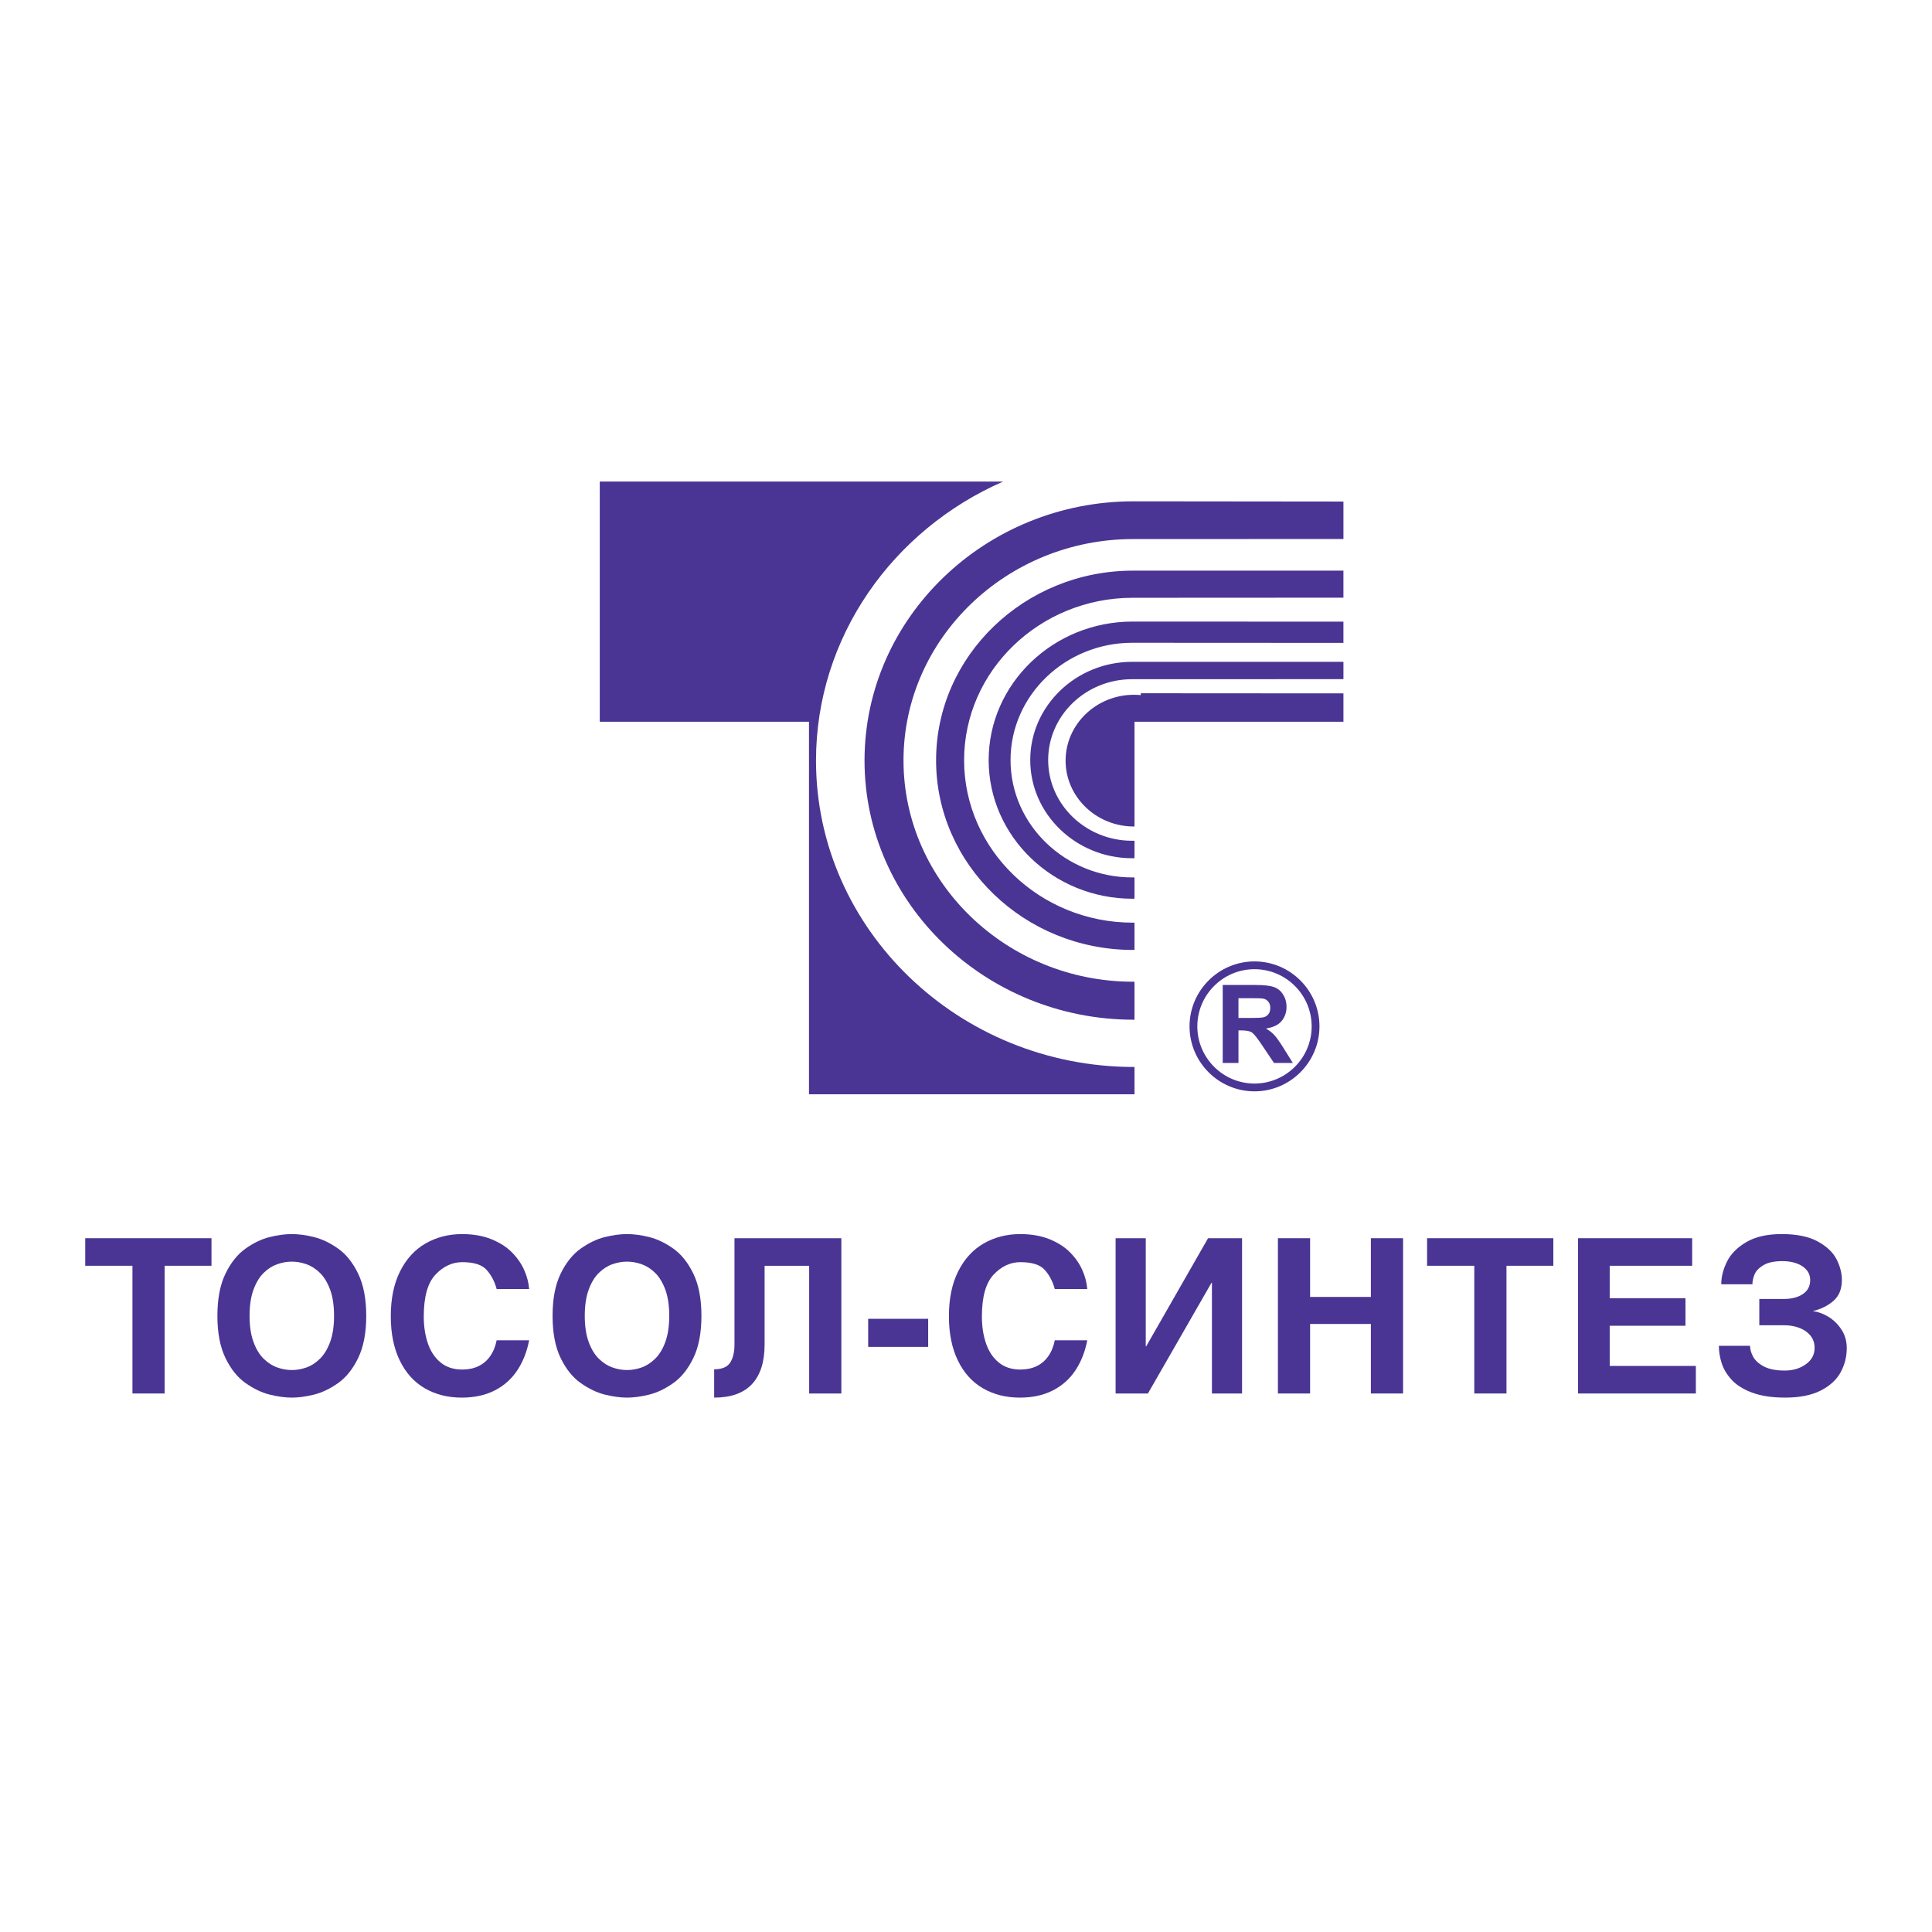 <?xml version="1.0" encoding="utf-8"?>
<!-- Generator: Adobe Illustrator 13.0.0, SVG Export Plug-In . SVG Version: 6.00 Build 14948)  -->
<!DOCTYPE svg PUBLIC "-//W3C//DTD SVG 1.0//EN" "http://www.w3.org/TR/2001/REC-SVG-20010904/DTD/svg10.dtd">
<svg version="1.0" id="Layer_1" xmlns="http://www.w3.org/2000/svg" xmlns:xlink="http://www.w3.org/1999/xlink" x="0px" y="0px"
	 width="192.756px" height="192.756px" viewBox="0 0 192.756 192.756" enable-background="new 0 0 192.756 192.756"
	 xml:space="preserve">
<g>
	<polygon fill-rule="evenodd" clip-rule="evenodd" fill="#FFFFFF" points="0,0 192.756,0 192.756,192.756 0,192.756 0,0 	"/>
	<polygon fill-rule="evenodd" clip-rule="evenodd" fill="#4A3594" points="16.425,139.029 13.214,139.029 13.214,126.286 
		8.504,126.286 8.504,123.537 21.1,123.537 21.1,126.286 16.425,126.286 16.425,139.029 	"/>
	<path fill-rule="evenodd" clip-rule="evenodd" fill="#4A3594" d="M29.114,123.125c0.687,0,1.427,0.1,2.22,0.298
		c0.793,0.199,1.591,0.581,2.394,1.146c0.802,0.564,1.472,1.401,2.008,2.51c0.535,1.108,0.804,2.51,0.804,4.207
		c0,1.692-0.269,3.093-0.804,4.2c-0.536,1.108-1.208,1.946-2.015,2.513c-0.808,0.567-1.61,0.949-2.409,1.146
		c-0.799,0.197-1.531,0.295-2.197,0.295c-0.663,0-1.395-0.1-2.197-0.297c-0.802-0.199-1.606-0.583-2.414-1.151
		s-1.479-1.404-2.013-2.51c-0.534-1.104-0.801-2.503-0.801-4.195c0-1.697,0.267-3.098,0.801-4.202
		c0.534-1.104,1.203-1.939,2.004-2.51c0.802-0.568,1.603-0.952,2.401-1.151C27.696,123.225,28.435,123.125,29.114,123.125
		L29.114,123.125z M29.112,136.69c0.484,0,0.97-0.085,1.453-0.255c0.484-0.17,0.936-0.461,1.356-0.873
		c0.42-0.411,0.76-0.972,1.019-1.681c0.258-0.708,0.388-1.573,0.388-2.596c0-1.027-0.129-1.896-0.388-2.606
		c-0.259-0.71-0.598-1.269-1.016-1.679c-0.419-0.412-0.871-0.7-1.356-0.871c-0.485-0.17-0.971-0.255-1.456-0.255
		c-0.482,0-0.967,0.085-1.455,0.259c-0.487,0.17-0.939,0.46-1.356,0.869c-0.417,0.408-0.754,0.967-1.013,1.677
		s-0.388,1.579-0.388,2.606c0,1.022,0.129,1.888,0.388,2.596c0.259,0.709,0.597,1.27,1.016,1.679
		c0.419,0.409,0.871,0.701,1.357,0.872C28.146,136.605,28.63,136.69,29.112,136.69L29.112,136.69z"/>
	<path fill-rule="evenodd" clip-rule="evenodd" fill="#4A3594" d="M49.552,128.606c-0.204-0.75-0.536-1.385-0.996-1.901
		c-0.461-0.521-1.272-0.779-2.435-0.779c-0.999,0-1.888,0.413-2.67,1.24s-1.172,2.221-1.172,4.183c0,0.975,0.134,1.861,0.403,2.662
		c0.269,0.8,0.69,1.438,1.265,1.914c0.575,0.478,1.299,0.715,2.174,0.715c0.6,0,1.135-0.111,1.604-0.332
		c0.469-0.223,0.86-0.553,1.172-0.994c0.313-0.441,0.531-0.972,0.654-1.592h3.241c-0.221,1.146-0.617,2.146-1.187,3.005
		c-0.571,0.858-1.321,1.525-2.253,2c-0.932,0.476-2.028,0.713-3.287,0.713c-1.387,0-2.614-0.31-3.683-0.93
		c-1.068-0.619-1.901-1.543-2.497-2.771c-0.597-1.227-0.895-2.704-0.895-4.432c0-1.748,0.31-3.24,0.929-4.474
		c0.619-1.231,1.468-2.158,2.547-2.777c1.08-0.62,2.293-0.931,3.64-0.931c1.099,0,2.068,0.169,2.909,0.507
		c0.84,0.337,1.529,0.776,2.066,1.323c0.538,0.545,0.945,1.135,1.224,1.77c0.279,0.632,0.441,1.26,0.487,1.882H49.552
		L49.552,128.606z"/>
	<path fill-rule="evenodd" clip-rule="evenodd" fill="#4A3594" d="M62.557,123.125c0.687,0,1.427,0.1,2.22,0.298
		c0.793,0.199,1.591,0.581,2.393,1.146c0.802,0.564,1.472,1.401,2.008,2.51c0.536,1.108,0.804,2.51,0.804,4.207
		c0,1.692-0.268,3.093-0.804,4.2c-0.537,1.108-1.208,1.946-2.016,2.513c-0.807,0.567-1.61,0.949-2.409,1.146
		c-0.799,0.197-1.531,0.295-2.197,0.295c-0.663,0-1.395-0.1-2.197-0.297c-0.802-0.199-1.606-0.583-2.415-1.151
		c-0.808-0.568-1.479-1.404-2.012-2.51c-0.534-1.104-0.801-2.503-0.801-4.195c0-1.697,0.267-3.098,0.801-4.202
		c0.534-1.104,1.202-1.939,2.004-2.51c0.802-0.568,1.603-0.952,2.401-1.151C61.138,123.225,61.877,123.125,62.557,123.125
		L62.557,123.125z M62.554,136.69c0.485,0,0.97-0.085,1.453-0.255c0.484-0.17,0.936-0.461,1.357-0.873
		c0.42-0.411,0.759-0.972,1.018-1.681c0.258-0.708,0.388-1.573,0.388-2.596c0-1.027-0.129-1.896-0.388-2.606
		c-0.259-0.71-0.598-1.269-1.016-1.679c-0.419-0.412-0.871-0.7-1.356-0.871c-0.486-0.17-0.972-0.255-1.457-0.255
		c-0.482,0-0.967,0.085-1.454,0.259c-0.488,0.17-0.939,0.46-1.356,0.869c-0.417,0.408-0.755,0.967-1.013,1.677
		c-0.259,0.71-0.388,1.579-0.388,2.606c0,1.022,0.129,1.888,0.388,2.596c0.258,0.709,0.597,1.27,1.016,1.679
		c0.419,0.409,0.871,0.701,1.357,0.872C61.588,136.605,62.072,136.69,62.554,136.69L62.554,136.69z"/>
	<path fill-rule="evenodd" clip-rule="evenodd" fill="#4A3594" d="M76.285,126.286v7.848c0,1.741-0.42,3.06-1.258,3.958
		c-0.84,0.898-2.098,1.348-3.775,1.348v-2.825c0.775,0,1.308-0.223,1.596-0.664c0.287-0.442,0.432-1.048,0.432-1.817v-10.596h10.662
		v15.492H80.73v-12.743H76.285L76.285,126.286z"/>
	<polygon fill-rule="evenodd" clip-rule="evenodd" fill="#4A3594" points="92.604,131.578 92.604,134.379 86.618,134.379 
		86.618,131.578 92.604,131.578 	"/>
	<path fill-rule="evenodd" clip-rule="evenodd" fill="#4A3594" d="M105.237,128.606c-0.204-0.75-0.536-1.385-0.996-1.901
		c-0.46-0.521-1.272-0.779-2.435-0.779c-0.998,0-1.888,0.413-2.67,1.24s-1.172,2.221-1.172,4.183c0,0.975,0.134,1.861,0.403,2.662
		c0.269,0.8,0.69,1.438,1.265,1.914c0.574,0.478,1.299,0.715,2.174,0.715c0.601,0,1.135-0.111,1.604-0.332
		c0.47-0.223,0.86-0.553,1.173-0.994s0.53-0.972,0.653-1.592h3.241c-0.221,1.146-0.617,2.146-1.187,3.005
		c-0.571,0.858-1.321,1.525-2.254,2c-0.932,0.476-2.027,0.713-3.287,0.713c-1.387,0-2.614-0.31-3.683-0.93
		c-1.068-0.619-1.901-1.543-2.498-2.771c-0.597-1.227-0.894-2.704-0.894-4.432c0-1.748,0.309-3.24,0.929-4.474
		c0.619-1.231,1.469-2.158,2.547-2.777c1.08-0.62,2.293-0.931,3.641-0.931c1.099,0,2.068,0.169,2.908,0.507
		c0.841,0.337,1.529,0.776,2.066,1.323c0.537,0.545,0.945,1.135,1.225,1.77c0.278,0.632,0.44,1.26,0.486,1.882H105.237
		L105.237,128.606z"/>
	<polygon fill-rule="evenodd" clip-rule="evenodd" fill="#4A3594" points="114.312,134.325 114.354,134.325 120.528,123.537 
		123.92,123.537 123.92,139.029 120.914,139.029 120.914,127.983 120.872,127.983 114.528,139.029 111.305,139.029 111.305,123.537 
		114.312,123.537 114.312,134.325 	"/>
	<polygon fill-rule="evenodd" clip-rule="evenodd" fill="#4A3594" points="130.709,132.092 130.709,139.029 127.498,139.029 
		127.498,123.537 130.709,123.537 130.709,129.395 136.772,129.395 136.772,123.537 139.983,123.537 139.983,139.029 
		136.772,139.029 136.772,132.092 130.709,132.092 	"/>
	<polygon fill-rule="evenodd" clip-rule="evenodd" fill="#4A3594" points="150.301,139.029 147.09,139.029 147.09,126.286 
		142.38,126.286 142.38,123.537 154.976,123.537 154.976,126.286 150.301,126.286 150.301,139.029 	"/>
	<polygon fill-rule="evenodd" clip-rule="evenodd" fill="#4A3594" points="168.828,126.286 160.6,126.286 160.6,129.522 
		168.159,129.522 168.159,132.271 160.6,132.271 160.6,136.279 169.197,136.279 169.197,139.029 157.439,139.029 157.439,123.537 
		168.828,123.537 168.828,126.286 	"/>
	<path fill-rule="evenodd" clip-rule="evenodd" fill="#4A3594" d="M180.861,130.809c0.5,0.059,1.011,0.241,1.533,0.551
		c0.522,0.312,0.962,0.737,1.32,1.277c0.358,0.541,0.537,1.162,0.537,1.864c0,0.857-0.203,1.66-0.61,2.41
		c-0.406,0.748-1.07,1.358-1.989,1.825c-0.919,0.469-2.1,0.703-3.542,0.703c-1.321,0-2.428-0.168-3.316-0.502
		c-0.89-0.334-1.572-0.768-2.048-1.296c-0.475-0.53-0.803-1.084-0.983-1.662c-0.181-0.579-0.271-1.149-0.271-1.71h3.111
		c0,0.347,0.103,0.709,0.306,1.089c0.204,0.377,0.563,0.703,1.076,0.975c0.513,0.272,1.205,0.409,2.077,0.409
		c0.819,0,1.521-0.209,2.104-0.628c0.584-0.419,0.876-0.96,0.876-1.622c0-0.496-0.141-0.911-0.423-1.25
		c-0.281-0.339-0.653-0.595-1.115-0.765c-0.463-0.172-0.967-0.257-1.513-0.257h-2.465V129.6h2.421c0.794,0,1.436-0.163,1.925-0.493
		c0.488-0.327,0.732-0.791,0.732-1.392c0-0.384-0.119-0.72-0.357-1.007c-0.24-0.286-0.57-0.504-0.992-0.657
		c-0.421-0.152-0.892-0.228-1.412-0.228c-0.822,0-1.455,0.133-1.899,0.399s-0.74,0.57-0.886,0.912
		c-0.146,0.344-0.219,0.678-0.219,1.001h-3.109c0-0.737,0.188-1.488,0.566-2.255c0.377-0.766,1.018-1.416,1.924-1.95
		c0.906-0.537,2.088-0.806,3.549-0.806c1.487,0,2.682,0.245,3.58,0.733c0.898,0.489,1.526,1.082,1.882,1.778
		c0.356,0.698,0.534,1.388,0.534,2.068c0,0.904-0.281,1.6-0.845,2.088S181.67,130.619,180.861,130.809L180.861,130.809z"/>
	<path fill-rule="evenodd" clip-rule="evenodd" fill="#4A3594" d="M59.838,72.008h20.875v37.169h32.477v-2.727
		c-0.019,0-0.036,0.002-0.055,0.002c-17.472,0-31.722-13.729-31.722-30.562c0-12.354,7.673-23.032,18.663-27.843H59.838V72.008
		L59.838,72.008z M113.189,101.736v-3.791c-0.057,0-0.1,0.002-0.128,0.002c-12.624,0-22.918-9.921-22.918-22.083
		s10.294-22.082,22.918-22.082l20.974-0.006v-3.738l-20.941-0.022c-14.782,0-26.84,11.618-26.84,25.859
		c0,14.244,12.058,25.862,26.84,25.862H113.189L113.189,101.736z M113.189,94.776v-2.723c-0.083,0-0.149,0-0.179,0
		c-9.265,0-16.822-7.279-16.822-16.207c0-8.924,7.557-16.205,16.822-16.205l21.024-0.011v-2.699l-21.001,0.003
		c-10.817,0-19.64,8.499-19.64,18.922c0,10.421,8.822,18.919,19.64,18.919H113.189L113.189,94.776z M113.189,89.667v-2.126h-0.218
		c-6.692,0-12.149-5.26-12.149-11.706c0-6.448,5.457-11.706,12.149-11.706l21.063,0.011v-2.118l-21.045-0.008
		c-7.904,0-14.35,6.211-14.35,13.827c0,7.614,6.445,13.825,14.35,13.825H113.189L113.189,89.667z M113.189,85.627V83.88
		l-0.249,0.002c-4.606,0-8.364-3.62-8.364-8.058c0-4.439,3.758-8.059,8.364-8.059l21.095-0.007v-1.728h-21.08
		c-5.6,0-10.168,4.403-10.168,9.798c0,5.396,4.568,9.798,10.168,9.798H113.189L113.189,85.627z M113.189,82.461V72.008h20.846
		v-2.829l-20.217-0.013v0.185c-0.225-0.021-0.452-0.033-0.684-0.033c-3.757,0-6.82,2.952-6.82,6.572s3.063,6.571,6.82,6.571H113.189
		L113.189,82.461z"/>
	<path fill-rule="evenodd" clip-rule="evenodd" fill="#4A3594" d="M125.161,95.92c3.571,0,6.482,2.911,6.482,6.481
		s-2.911,6.483-6.482,6.483c-3.569,0-6.481-2.913-6.481-6.483S121.592,95.92,125.161,95.92L125.161,95.92z M125.161,96.697
		c3.144,0,5.705,2.562,5.705,5.705s-2.562,5.704-5.705,5.704c-3.142,0-5.704-2.562-5.704-5.704S122.02,96.697,125.161,96.697
		L125.161,96.697z M121.991,106.053v-7.781h3.308c0.778,0,1.363,0.062,1.755,0.191c0.391,0.125,0.704,0.368,0.943,0.737
		c0.238,0.364,0.36,0.781,0.36,1.258c0,0.546-0.164,1.012-0.485,1.404c-0.32,0.391-0.847,0.643-1.57,0.754
		c0.337,0.192,0.615,0.411,0.839,0.65c0.222,0.243,0.521,0.668,0.896,1.266l0.952,1.521h-1.882l-1.137-1.694
		c-0.49-0.737-0.839-1.182-1.041-1.331c-0.204-0.148-0.551-0.223-1.047-0.223h-0.32v3.248H121.991L121.991,106.053z M123.562,101.56
		h1.163c0.646,0,1.075-0.013,1.287-0.055c0.211-0.04,0.384-0.14,0.521-0.3c0.136-0.159,0.202-0.377,0.202-0.649
		c0-0.265-0.07-0.475-0.211-0.639c-0.143-0.163-0.31-0.255-0.508-0.286c-0.194-0.031-0.605-0.042-1.227-0.042h-1.228V101.56
		L123.562,101.56z"/>
</g>
</svg>
